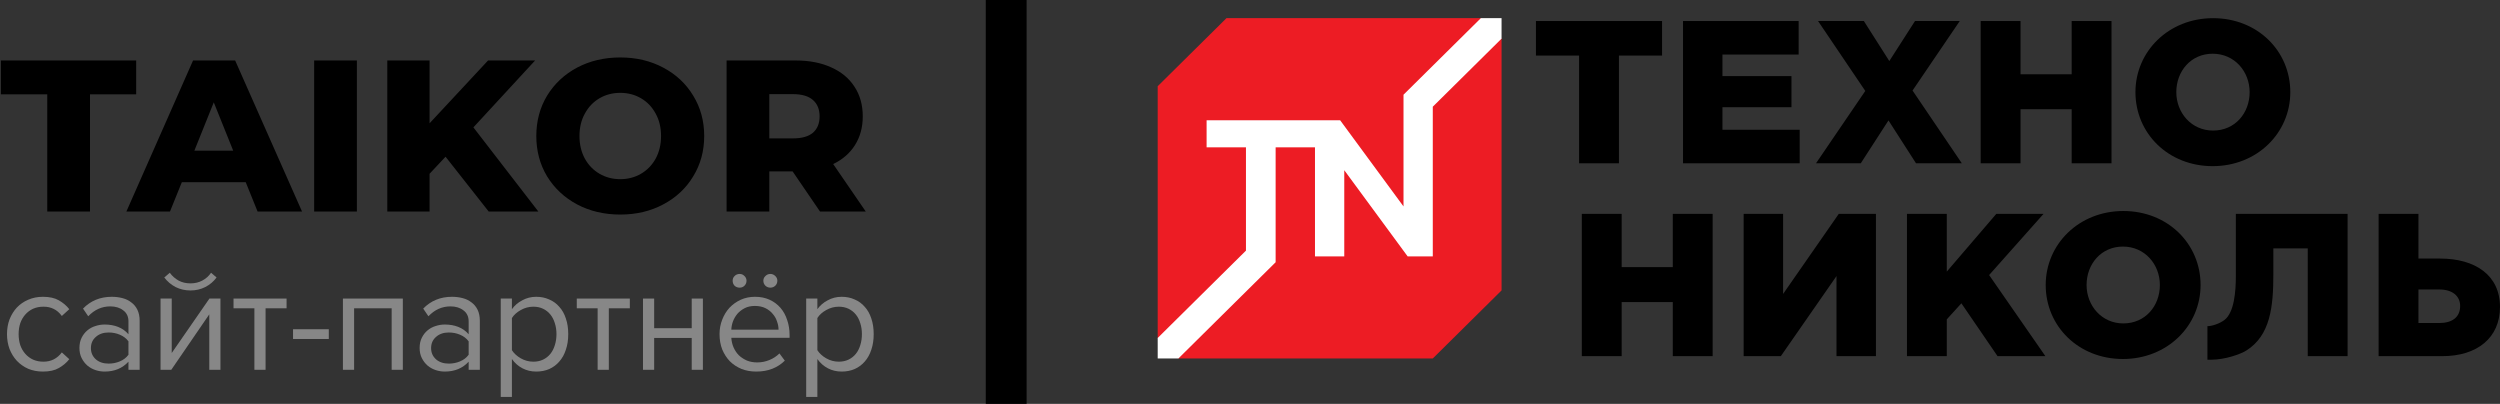 <svg width="260" height="42" viewBox="0 0 260 42" fill="none" xmlns="http://www.w3.org/2000/svg">
<rect x="0" y="0" width="260" height="42" fill="#333333" stroke="none"/>
<path d="M156.162 30.203L149.01 37.28L122.554 37.282L120.4 35.149V8.967L127.553 1.889H154.008L156.162 4.02V30.203Z" fill="#ED1C24"/>
<path d="M154.008 1.889L145.965 9.849V21.468L139.376 12.508H125.486V15.323H129.58V26.064L120.4 35.149L120.401 37.282L122.554 37.28L132.666 27.273V15.323H136.758V26.663H139.804V17.702L146.394 26.663H149.01V11.098L156.162 4.02L156.162 1.889H154.008Z" fill="white"/>
<path d="M164.224 5.779H159.738V2.186H172.855V5.779H168.37V16.983H164.224L164.224 5.779Z" fill="black"/>
<path d="M175.034 2.186H187.059V5.672H179.135V7.915H186.312V11.15H179.135V13.495H187.167V16.983H175.034V2.186Z" fill="black"/>
<path d="M193.99 9.458L189.076 2.186H193.84L196.489 6.35L199.16 2.186H203.815L198.904 9.415L204.03 16.983H199.266L196.402 12.523L193.52 16.983H188.863L193.99 9.458Z" fill="black"/>
<path d="M205.99 2.186H210.134V7.724H215.453V2.186H219.597V16.983H215.453V11.359H210.134V16.983H205.99V2.186Z" fill="black"/>
<path d="M222.086 9.584C222.086 5.334 225.547 1.889 230.161 1.889C234.774 1.889 238.192 5.293 238.192 9.584C238.192 13.834 234.732 17.28 230.119 17.28C225.503 17.28 222.086 13.875 222.086 9.584ZM233.962 9.584C233.962 7.449 232.403 5.587 230.118 5.587C227.852 5.587 226.336 7.406 226.336 9.584C226.336 11.72 227.897 13.578 230.161 13.578C232.445 13.578 233.962 11.762 233.962 9.584Z" fill="black"/>
<path d="M164.507 22.242H168.653V27.781H173.97V22.242H178.116V37.039H173.97V31.416H168.653V37.039H164.507V22.242Z" fill="black"/>
<path d="M181.34 22.242H185.442V30.57L191.233 22.242H195.097V37.039H190.996V28.711L185.206 37.039H181.34V22.242Z" fill="black"/>
<path d="M198.324 22.242H202.466V28.247L207.615 22.242H212.528L206.868 28.605L212.72 37.04H207.744L203.984 31.544L202.466 33.213V37.04H198.324V22.242Z" fill="black"/>
<path d="M212.753 29.641C212.753 25.391 216.212 21.945 220.826 21.945C225.44 21.945 228.86 25.349 228.86 29.641C228.86 33.89 225.397 37.336 220.784 37.336C216.17 37.337 212.753 33.931 212.753 29.641ZM224.627 29.641C224.627 27.505 223.071 25.644 220.785 25.644C218.519 25.644 217.004 27.462 217.004 29.641C217.004 31.777 218.562 33.635 220.826 33.635C223.112 33.635 224.627 31.818 224.627 29.641Z" fill="black"/>
<path d="M247.375 22.242H251.518V26.891H253.783C257.372 26.891 260 28.584 260 31.922C260 35.117 257.65 37.04 253.997 37.04H247.375V22.242ZM253.677 33.594C255.043 33.594 255.855 32.981 255.855 31.819C255.855 30.783 255.043 30.106 253.697 30.106H251.518V33.594H253.677Z" fill="black"/>
<path d="M232.528 22.242V28.734C232.528 30.268 232.371 32.487 231.348 33.272C230.867 33.64 230.074 33.922 229.573 33.922V37.41H229.966C231.399 37.41 233.004 36.84 233.621 36.453C236.12 34.882 236.429 31.895 236.429 28.521V25.836H240.006V37.039H244.15V22.242H232.528Z" fill="black"/>
<path d="M4.915 9.813H0.09V6.289H14.162V9.813H9.359V22H4.915V9.813ZM25.555 18.948H18.911L17.677 22H13.143L20.078 6.289H24.455L31.412 22H26.789L25.555 18.948ZM24.253 15.671L22.233 10.643L20.213 15.671H24.253ZM32.672 6.289H37.116V22H32.672V6.289ZM46.337 16.299L44.676 18.072V22H40.278V6.289H44.676V12.821L50.759 6.289H55.651L49.233 13.247L55.988 22H50.826L46.337 16.299ZM64.507 22.314C62.846 22.314 61.35 21.963 60.018 21.259C58.701 20.556 57.661 19.584 56.898 18.342C56.15 17.1 55.776 15.701 55.776 14.145C55.776 12.589 56.15 11.19 56.898 9.948C57.661 8.706 58.701 7.733 60.018 7.03C61.35 6.327 62.846 5.975 64.507 5.975C66.168 5.975 67.656 6.327 68.973 7.03C70.305 7.733 71.345 8.706 72.093 9.948C72.856 11.19 73.237 12.589 73.237 14.145C73.237 15.701 72.856 17.1 72.093 18.342C71.345 19.584 70.305 20.556 68.973 21.259C67.656 21.963 66.168 22.314 64.507 22.314ZM64.507 18.634C65.3 18.634 66.018 18.446 66.661 18.072C67.305 17.698 67.813 17.175 68.188 16.501C68.562 15.813 68.749 15.027 68.749 14.145C68.749 13.262 68.562 12.484 68.188 11.811C67.813 11.122 67.305 10.591 66.661 10.217C66.018 9.843 65.3 9.656 64.507 9.656C63.714 9.656 62.996 9.843 62.352 10.217C61.709 10.591 61.2 11.122 60.826 11.811C60.452 12.484 60.265 13.262 60.265 14.145C60.265 15.027 60.452 15.813 60.826 16.501C61.2 17.175 61.709 17.698 62.352 18.072C62.996 18.446 63.714 18.634 64.507 18.634ZM82.433 17.826H80.009V22H75.565V6.289H82.747C84.168 6.289 85.403 6.529 86.45 7.008C87.497 7.472 88.305 8.145 88.874 9.028C89.442 9.895 89.727 10.92 89.727 12.102C89.727 13.239 89.457 14.235 88.919 15.087C88.395 15.925 87.639 16.584 86.652 17.062L90.041 22H85.283L82.433 17.826ZM85.238 12.102C85.238 11.369 85.006 10.801 84.542 10.397C84.078 9.993 83.39 9.791 82.477 9.791H80.009V14.392H82.477C83.39 14.392 84.078 14.197 84.542 13.808C85.006 13.404 85.238 12.835 85.238 12.102Z" fill="black"/>
<path d="M102.519 0H106.767V42H102.519V0Z" fill="black"/>
<path d="M4.463 38.643C3.905 38.643 3.394 38.546 2.929 38.352C2.474 38.147 2.082 37.871 1.751 37.523C1.431 37.176 1.178 36.767 0.992 36.297C0.816 35.816 0.728 35.3 0.728 34.747C0.728 34.195 0.816 33.684 0.992 33.214C1.178 32.743 1.431 32.334 1.751 31.987C2.082 31.639 2.474 31.368 2.929 31.174C3.394 30.969 3.905 30.867 4.463 30.867C5.145 30.867 5.698 30.99 6.121 31.235C6.555 31.481 6.917 31.787 7.206 32.155L6.431 32.861C6.183 32.523 5.899 32.278 5.579 32.125C5.269 31.971 4.918 31.895 4.525 31.895C4.122 31.895 3.761 31.966 3.44 32.109C3.13 32.253 2.862 32.452 2.635 32.708C2.407 32.963 2.232 33.265 2.108 33.612C1.994 33.96 1.937 34.338 1.937 34.747C1.937 35.156 1.994 35.54 2.108 35.898C2.232 36.245 2.407 36.547 2.635 36.803C2.862 37.058 3.13 37.258 3.44 37.401C3.761 37.544 4.122 37.615 4.525 37.615C5.31 37.615 5.946 37.293 6.431 36.649L7.206 37.355C6.917 37.723 6.555 38.029 6.121 38.275C5.698 38.52 5.145 38.643 4.463 38.643Z" fill="#878787"/>
<path d="M13.36 38.459V37.615C12.73 38.3 11.903 38.643 10.881 38.643C10.56 38.643 10.245 38.592 9.935 38.49C9.625 38.387 9.347 38.234 9.099 38.029C8.851 37.815 8.649 37.554 8.494 37.247C8.339 36.941 8.262 36.588 8.262 36.189C8.262 35.78 8.339 35.422 8.494 35.115C8.649 34.809 8.851 34.553 9.099 34.349C9.347 34.144 9.625 33.996 9.935 33.904C10.245 33.802 10.56 33.751 10.881 33.751C11.397 33.751 11.862 33.832 12.275 33.996C12.699 34.16 13.061 34.415 13.36 34.763V33.428C13.36 32.927 13.18 32.544 12.818 32.278C12.467 32.002 12.017 31.864 11.47 31.864C10.591 31.864 9.827 32.207 9.176 32.892L8.634 32.094C9.429 31.276 10.426 30.867 11.625 30.867C12.017 30.867 12.389 30.913 12.74 31.005C13.092 31.097 13.396 31.245 13.655 31.45C13.923 31.644 14.135 31.9 14.29 32.217C14.445 32.534 14.523 32.917 14.523 33.367V38.459H13.36ZM11.299 37.815C11.712 37.815 12.1 37.738 12.461 37.585C12.833 37.431 13.133 37.201 13.36 36.895V35.499C13.133 35.192 12.833 34.962 12.461 34.809C12.1 34.655 11.712 34.579 11.299 34.579C10.752 34.579 10.307 34.732 9.966 35.039C9.625 35.335 9.455 35.724 9.455 36.204C9.455 36.675 9.625 37.063 9.966 37.37C10.307 37.667 10.752 37.815 11.299 37.815Z" fill="#878787"/>
<path d="M16.697 38.459V31.051H17.86V36.711L21.78 31.051H22.927V38.459H21.765V32.692L17.813 38.459H16.697ZM22.524 28.858C22.214 29.277 21.822 29.61 21.346 29.855C20.882 30.09 20.37 30.208 19.812 30.208C19.255 30.208 18.738 30.09 18.263 29.855C17.798 29.61 17.405 29.277 17.085 28.858L17.658 28.367C17.906 28.705 18.211 28.976 18.573 29.18C18.934 29.374 19.347 29.471 19.812 29.471C20.267 29.471 20.675 29.374 21.037 29.18C21.409 28.986 21.713 28.715 21.951 28.367L22.524 28.858Z" fill="#878787"/>
<path d="M26.457 38.459V32.063H24.287V31.051H29.804V32.063H27.619V38.459H26.457Z" fill="#878787"/>
<path d="M30.476 35.254V34.241H34.195V35.254H30.476Z" fill="#878787"/>
<path d="M40.732 38.459V32.063H36.827V38.459H35.664V31.051H41.894V38.459H40.732Z" fill="#878787"/>
<path d="M48.74 38.459V37.615C48.11 38.3 47.283 38.643 46.261 38.643C45.94 38.643 45.625 38.592 45.315 38.49C45.005 38.387 44.726 38.234 44.478 38.029C44.23 37.815 44.029 37.554 43.874 37.247C43.719 36.941 43.642 36.588 43.642 36.189C43.642 35.78 43.719 35.422 43.874 35.115C44.029 34.809 44.23 34.553 44.478 34.349C44.726 34.144 45.005 33.996 45.315 33.904C45.625 33.802 45.94 33.751 46.261 33.751C46.777 33.751 47.242 33.832 47.655 33.996C48.079 34.16 48.44 34.415 48.74 34.763V33.428C48.74 32.927 48.559 32.544 48.198 32.278C47.846 32.002 47.397 31.864 46.849 31.864C45.971 31.864 45.207 32.207 44.556 32.892L44.014 32.094C44.809 31.276 45.806 30.867 47.004 30.867C47.397 30.867 47.769 30.913 48.12 31.005C48.471 31.097 48.776 31.245 49.035 31.45C49.303 31.644 49.515 31.9 49.67 32.217C49.825 32.534 49.902 32.917 49.902 33.367V38.459H48.74ZM46.679 37.815C47.092 37.815 47.48 37.738 47.841 37.585C48.213 37.431 48.513 37.201 48.74 36.895V35.499C48.513 35.192 48.213 34.962 47.841 34.809C47.48 34.655 47.092 34.579 46.679 34.579C46.131 34.579 45.687 34.732 45.346 35.039C45.005 35.335 44.835 35.724 44.835 36.204C44.835 36.675 45.005 37.063 45.346 37.37C45.687 37.667 46.131 37.815 46.679 37.815Z" fill="#878787"/>
<path d="M55.766 38.643C55.249 38.643 54.774 38.531 54.34 38.306C53.906 38.081 53.539 37.759 53.239 37.339V41.281H52.077V31.051H53.239V32.155C53.508 31.777 53.864 31.47 54.309 31.235C54.753 30.99 55.239 30.867 55.766 30.867C56.261 30.867 56.711 30.959 57.114 31.143C57.527 31.317 57.878 31.573 58.167 31.91C58.467 32.237 58.694 32.641 58.849 33.122C59.015 33.602 59.097 34.144 59.097 34.747C59.097 35.351 59.015 35.893 58.849 36.373C58.694 36.854 58.467 37.263 58.167 37.6C57.878 37.938 57.527 38.198 57.114 38.382C56.711 38.556 56.261 38.643 55.766 38.643ZM55.471 37.615C55.843 37.615 56.179 37.544 56.478 37.401C56.778 37.258 57.031 37.058 57.238 36.803C57.444 36.547 57.599 36.245 57.703 35.898C57.816 35.54 57.873 35.156 57.873 34.747C57.873 34.338 57.816 33.96 57.703 33.612C57.599 33.265 57.444 32.963 57.238 32.708C57.031 32.452 56.778 32.253 56.478 32.109C56.179 31.966 55.843 31.895 55.471 31.895C55.006 31.895 54.567 32.012 54.154 32.248C53.751 32.472 53.446 32.748 53.239 33.076V36.419C53.446 36.746 53.751 37.028 54.154 37.263C54.567 37.498 55.006 37.615 55.471 37.615Z" fill="#878787"/>
<path d="M62.154 38.459V32.063H59.985V31.051H65.502V32.063H63.317V38.459H62.154Z" fill="#878787"/>
<path d="M66.871 38.459V31.051H68.033V34.134H71.938V31.051H73.101V38.459H71.938V35.146H68.033V38.459H66.871Z" fill="#878787"/>
<path d="M80.845 29.195C80.845 29.4 80.773 29.574 80.628 29.717C80.484 29.85 80.313 29.916 80.117 29.916C79.921 29.916 79.75 29.85 79.606 29.717C79.461 29.574 79.389 29.4 79.389 29.195C79.389 29.001 79.461 28.837 79.606 28.705C79.75 28.561 79.921 28.49 80.117 28.49C80.313 28.49 80.484 28.561 80.628 28.705C80.773 28.837 80.845 29.001 80.845 29.195ZM77.638 29.195C77.638 29.4 77.565 29.574 77.421 29.717C77.286 29.85 77.121 29.916 76.925 29.916C76.718 29.916 76.542 29.85 76.398 29.717C76.263 29.574 76.196 29.4 76.196 29.195C76.196 29.001 76.263 28.837 76.398 28.705C76.542 28.561 76.718 28.49 76.925 28.49C77.121 28.49 77.286 28.561 77.421 28.705C77.565 28.837 77.638 29.001 77.638 29.195ZM78.645 38.643C78.087 38.643 77.576 38.551 77.111 38.367C76.646 38.173 76.243 37.907 75.902 37.569C75.571 37.222 75.308 36.813 75.111 36.343C74.925 35.862 74.832 35.33 74.832 34.747C74.832 34.216 74.925 33.715 75.111 33.244C75.297 32.764 75.55 32.35 75.871 32.002C76.201 31.654 76.589 31.378 77.033 31.174C77.488 30.969 77.984 30.867 78.521 30.867C79.089 30.867 79.595 30.969 80.04 31.174C80.484 31.378 80.861 31.66 81.171 32.017C81.481 32.375 81.713 32.8 81.868 33.29C82.033 33.771 82.116 34.287 82.116 34.839V35.131H76.057C76.077 35.478 76.155 35.811 76.289 36.128C76.424 36.434 76.604 36.705 76.832 36.941C77.069 37.166 77.348 37.35 77.668 37.493C77.989 37.626 78.35 37.692 78.753 37.692C79.187 37.692 79.606 37.61 80.008 37.447C80.411 37.283 80.763 37.053 81.062 36.757L81.62 37.508C81.248 37.876 80.814 38.157 80.318 38.352C79.823 38.546 79.265 38.643 78.645 38.643ZM80.969 34.287C80.969 34.011 80.918 33.73 80.814 33.444C80.721 33.147 80.572 32.881 80.365 32.646C80.169 32.401 79.915 32.202 79.606 32.048C79.296 31.895 78.929 31.818 78.505 31.818C78.102 31.818 77.751 31.895 77.451 32.048C77.152 32.202 76.899 32.396 76.692 32.631C76.496 32.866 76.341 33.132 76.227 33.428C76.124 33.715 76.067 34.001 76.057 34.287H80.969Z" fill="#878787"/>
<path d="M87.532 38.643C87.015 38.643 86.54 38.531 86.106 38.306C85.672 38.081 85.305 37.759 85.006 37.339V41.281H83.844V31.051H85.006V32.155C85.275 31.777 85.631 31.47 86.075 31.235C86.519 30.99 87.005 30.867 87.532 30.867C88.028 30.867 88.477 30.959 88.88 31.143C89.293 31.317 89.645 31.573 89.934 31.91C90.234 32.237 90.461 32.641 90.616 33.122C90.781 33.602 90.864 34.144 90.864 34.747C90.864 35.351 90.781 35.893 90.616 36.373C90.461 36.854 90.234 37.263 89.934 37.6C89.645 37.938 89.293 38.198 88.88 38.382C88.477 38.556 88.028 38.643 87.532 38.643ZM87.237 37.615C87.609 37.615 87.945 37.544 88.245 37.401C88.544 37.258 88.797 37.058 89.004 36.803C89.211 36.547 89.366 36.245 89.469 35.898C89.583 35.54 89.639 35.156 89.639 34.747C89.639 34.338 89.583 33.96 89.469 33.612C89.366 33.265 89.211 32.963 89.004 32.708C88.797 32.452 88.544 32.253 88.245 32.109C87.945 31.966 87.609 31.895 87.237 31.895C86.773 31.895 86.334 32.012 85.92 32.248C85.517 32.472 85.213 32.748 85.006 33.076V36.419C85.213 36.746 85.517 37.028 85.92 37.263C86.334 37.498 86.773 37.615 87.237 37.615Z" fill="#878787"/>
</svg>
